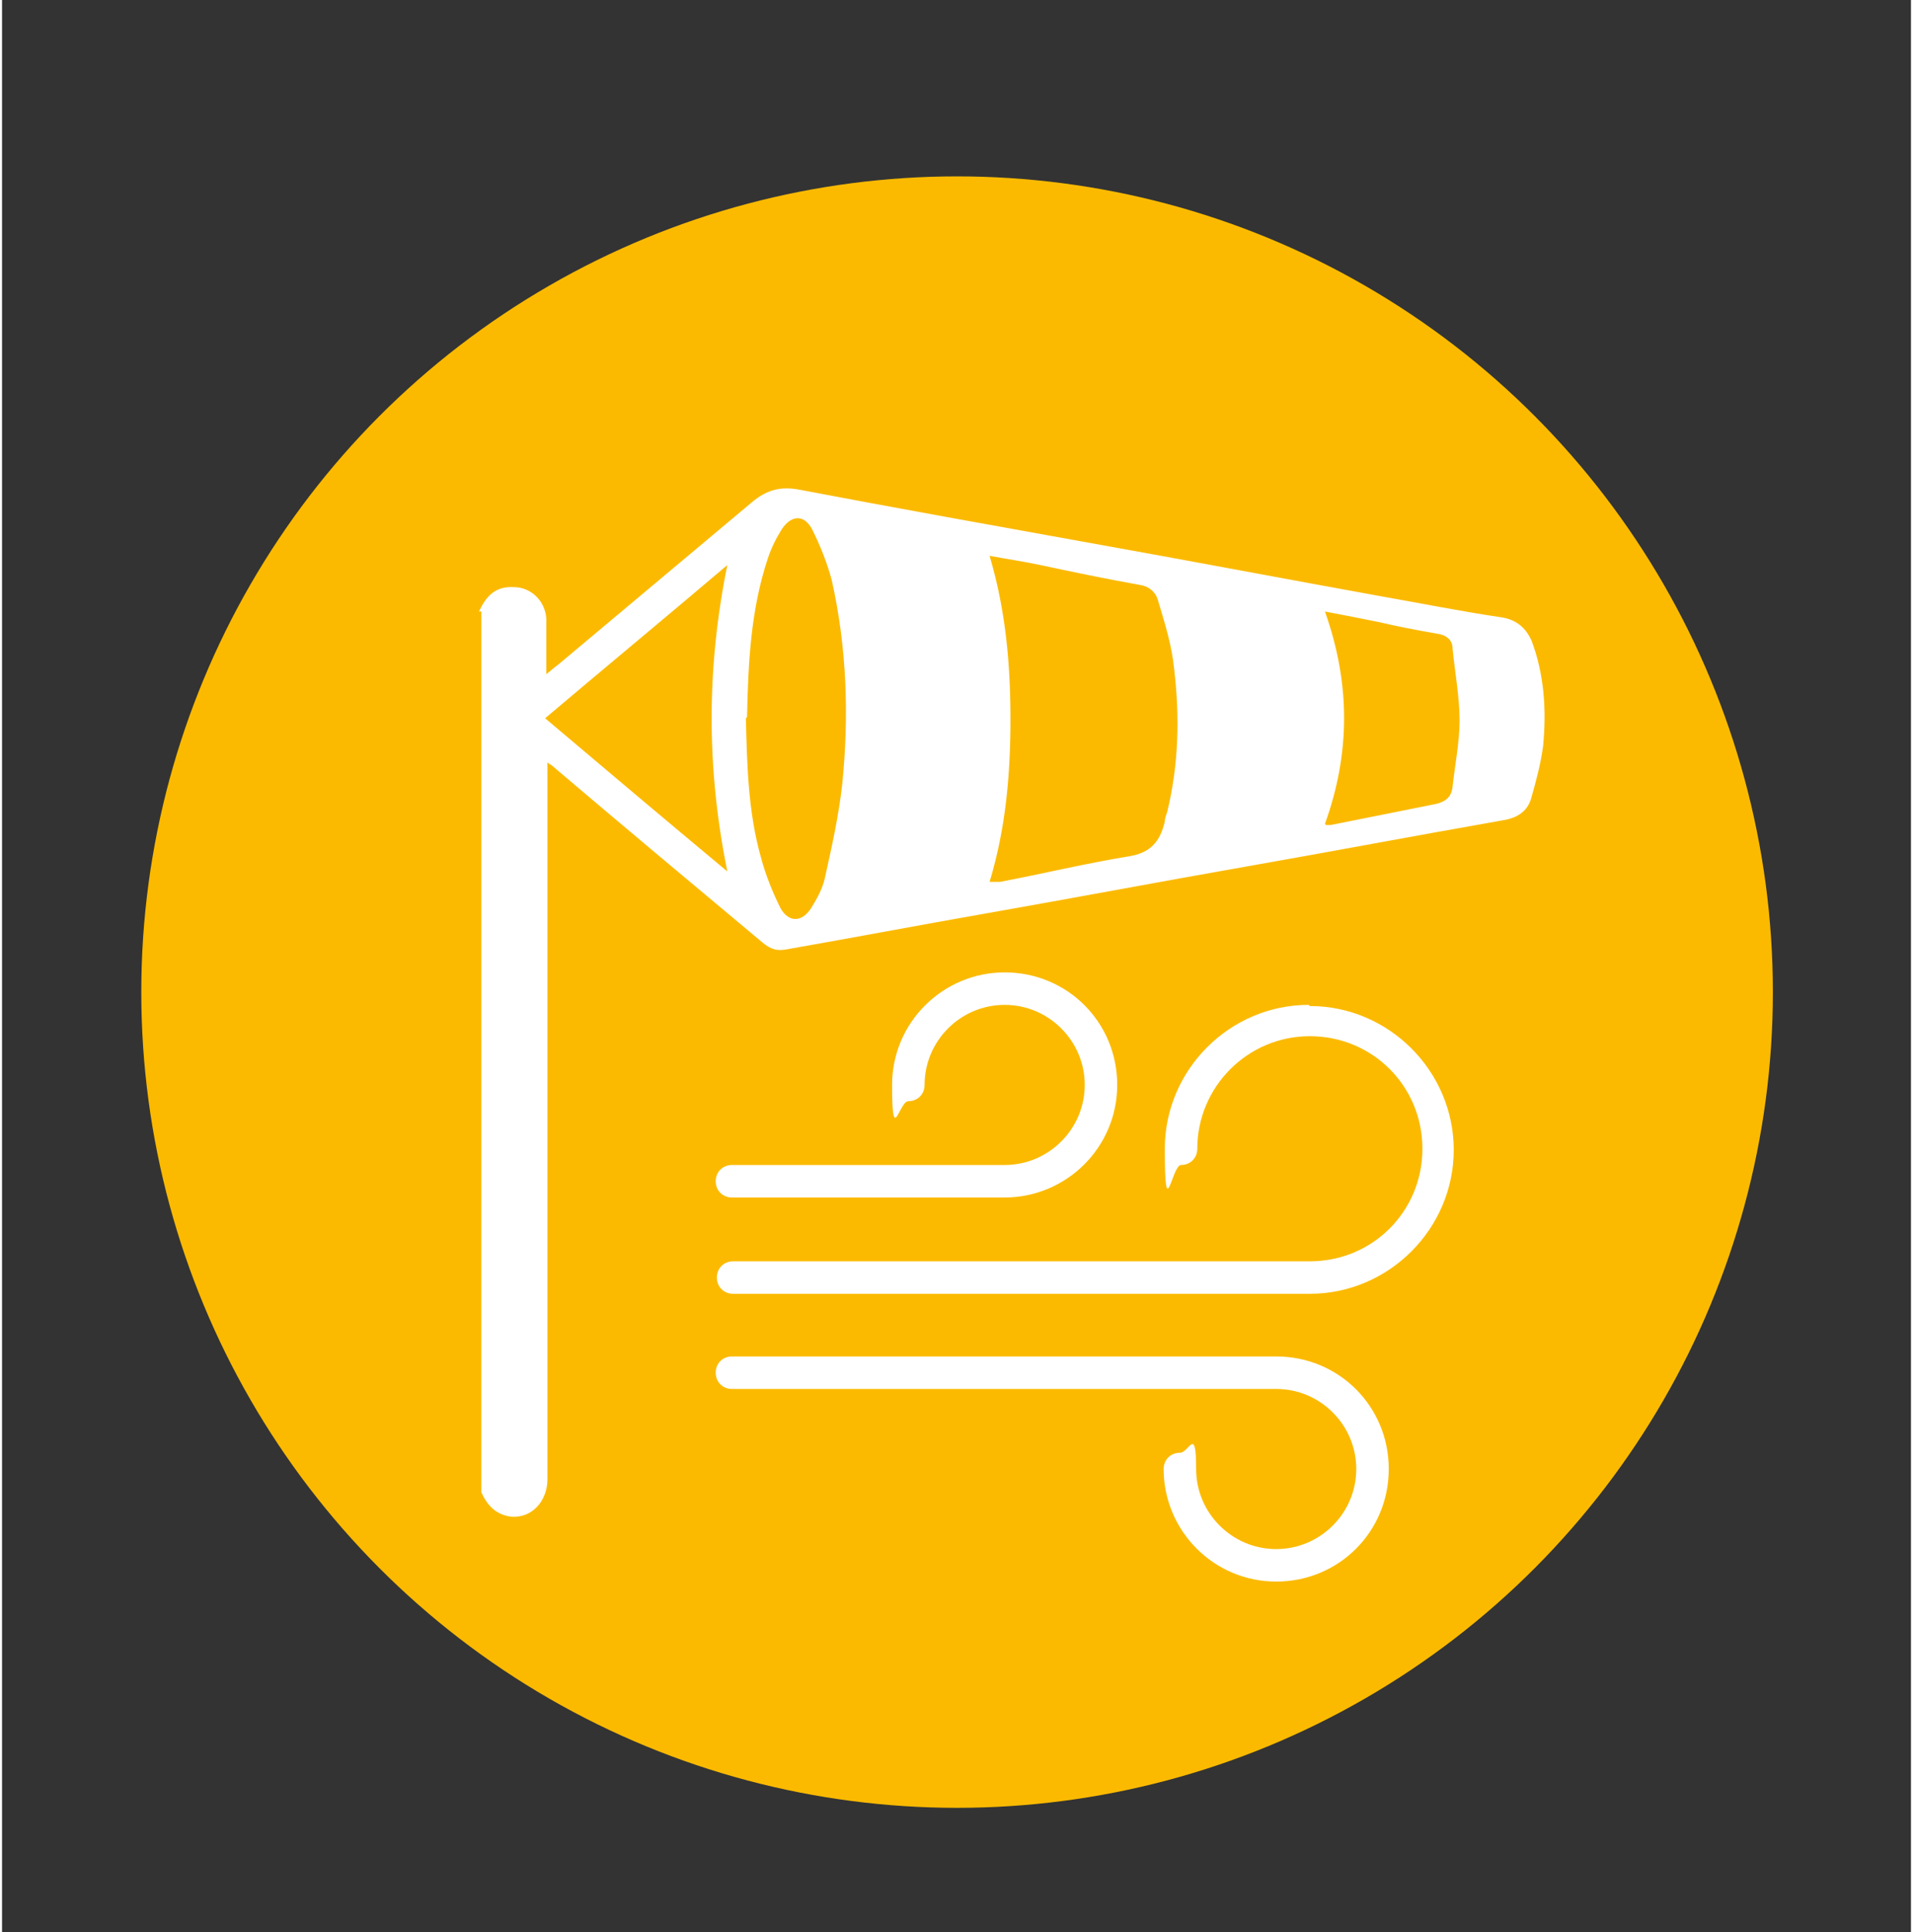 <?xml version="1.0" encoding="UTF-8"?>
<svg xmlns="http://www.w3.org/2000/svg" id="Calque_1" version="1.1" viewBox="0 0 164.5 166.5" width="100" height="101">
  <rect x="0" y="0" width="164.5" height="166.5" fill="#333333" stroke="none"/>
  <defs>
    <style>
      .st0 {
        fill: #fbba00;
      }

      .st1 {
        fill: #fff;
      }
    </style>
  </defs>
  <circle class="st0" cx="82.3" cy="85.5" r="70.3"/>
  <path class="st1" d="M41.1,52.7c.6-1.3,1.4-2.2,3-2.1,1.5,0,2.7,1.2,2.8,2.7,0,.8,0,1.6,0,2.3,0,.8,0,1.5,0,2.5.4-.3.7-.6,1-.8,5.6-4.7,11.1-9.3,16.7-14,1.3-1.1,2.5-1.4,4.1-1.1,8.4,1.6,16.8,3.1,25.1,4.6,8.4,1.5,16.8,3.1,25.1,4.6,3.4.6,6.9,1.3,10.3,1.8,1.3.2,2.1.9,2.6,2,1.1,2.9,1.3,6,1,9.1-.2,1.5-.6,3-1,4.4-.3,1.2-1.2,1.8-2.5,2-7.4,1.3-14.8,2.7-22.2,4-7.4,1.3-14.8,2.7-22.2,4-5.7,1-11.5,2.1-17.2,3.1-.9.2-1.5,0-2.2-.6-6.1-5.1-12.2-10.2-18.2-15.3,0,0-.1,0-.3-.2,0,.4,0,.8,0,1.1,0,20.2,0,40.4,0,60.7,0,1.8-1.3,3.4-3.2,3.2-1.3-.2-2-1-2.5-2.1V52.7ZM85.2,76c.3,0,.6,0,.8,0,3.7-.7,7.4-1.6,11.1-2.2,1.9-.3,2.7-1.3,3.1-3,0-.3.1-.5.2-.8,1-4.1,1.1-8.2.6-12.4-.2-2-.8-3.9-1.4-5.9-.2-.7-.8-1.2-1.6-1.3-2.8-.5-5.7-1.1-8.5-1.7-1.4-.3-2.8-.5-4.4-.8,1.4,4.7,1.8,9.4,1.8,14.1,0,4.7-.4,9.4-1.8,14ZM64.1,61.9c.1,4.1.2,8.1,1.3,12,.4,1.5,1,3,1.7,4.4.7,1.2,1.8,1.2,2.6,0,.5-.8,1-1.7,1.2-2.6.6-2.7,1.2-5.4,1.5-8.1.6-5.9.4-11.8-.9-17.6-.4-1.5-1-3-1.7-4.4-.7-1.3-1.8-1.2-2.6,0-.5.8-.9,1.6-1.2,2.5-1.5,4.5-1.7,9.1-1.8,13.7ZM46.8,61.9c5.2,4.4,10.3,8.7,15.7,13.2-1.8-8.9-1.8-17.5,0-26.4-5.3,4.5-10.5,8.8-15.7,13.2ZM114.1,71.1c.2,0,.3,0,.4,0,3-.6,6-1.2,9-1.8.9-.2,1.4-.6,1.5-1.5.2-1.9.6-3.8.6-5.7,0-2.1-.4-4.1-.6-6.2,0-.8-.6-1.2-1.4-1.3-1.7-.3-3.3-.6-5-1-1.5-.3-3-.6-4.6-.9,2.2,6.2,2.2,12.2,0,18.3Z"/>
  <path class="st1" d="M112.6,86.6c-6.8,0-12.4,5.6-12.4,12.4s.6,1.4,1.4,1.4,1.4-.6,1.4-1.4c0-5.3,4.3-9.7,9.7-9.7s9.7,4.3,9.7,9.7-4.3,9.7-9.7,9.7h-49.7c-.8,0-1.4.6-1.4,1.4s.6,1.4,1.4,1.4h49.7c6.8,0,12.4-5.6,12.4-12.4s-5.6-12.4-12.4-12.4Z"/>
  <path class="st1" d="M86.4,83.8c-5.3,0-9.7,4.3-9.7,9.7s.6,1.4,1.4,1.4,1.4-.6,1.4-1.4c0-3.8,3.1-6.9,6.9-6.9s6.9,3.1,6.9,6.9-3.1,6.9-6.9,6.9h-23.5c-.8,0-1.4.6-1.4,1.4s.6,1.4,1.4,1.4h23.5c5.3,0,9.7-4.3,9.7-9.7s-4.3-9.7-9.7-9.7Z"/>
  <path class="st1" d="M109.8,116.9h-46.9c-.8,0-1.4.6-1.4,1.4s.6,1.4,1.4,1.4h46.9c3.8,0,6.9,3.1,6.9,6.9s-3.1,6.9-6.9,6.9-6.9-3.1-6.9-6.9-.6-1.4-1.4-1.4-1.4.6-1.4,1.4c0,5.3,4.3,9.7,9.7,9.7s9.7-4.3,9.7-9.7-4.3-9.7-9.7-9.7Z"/>
</svg>
